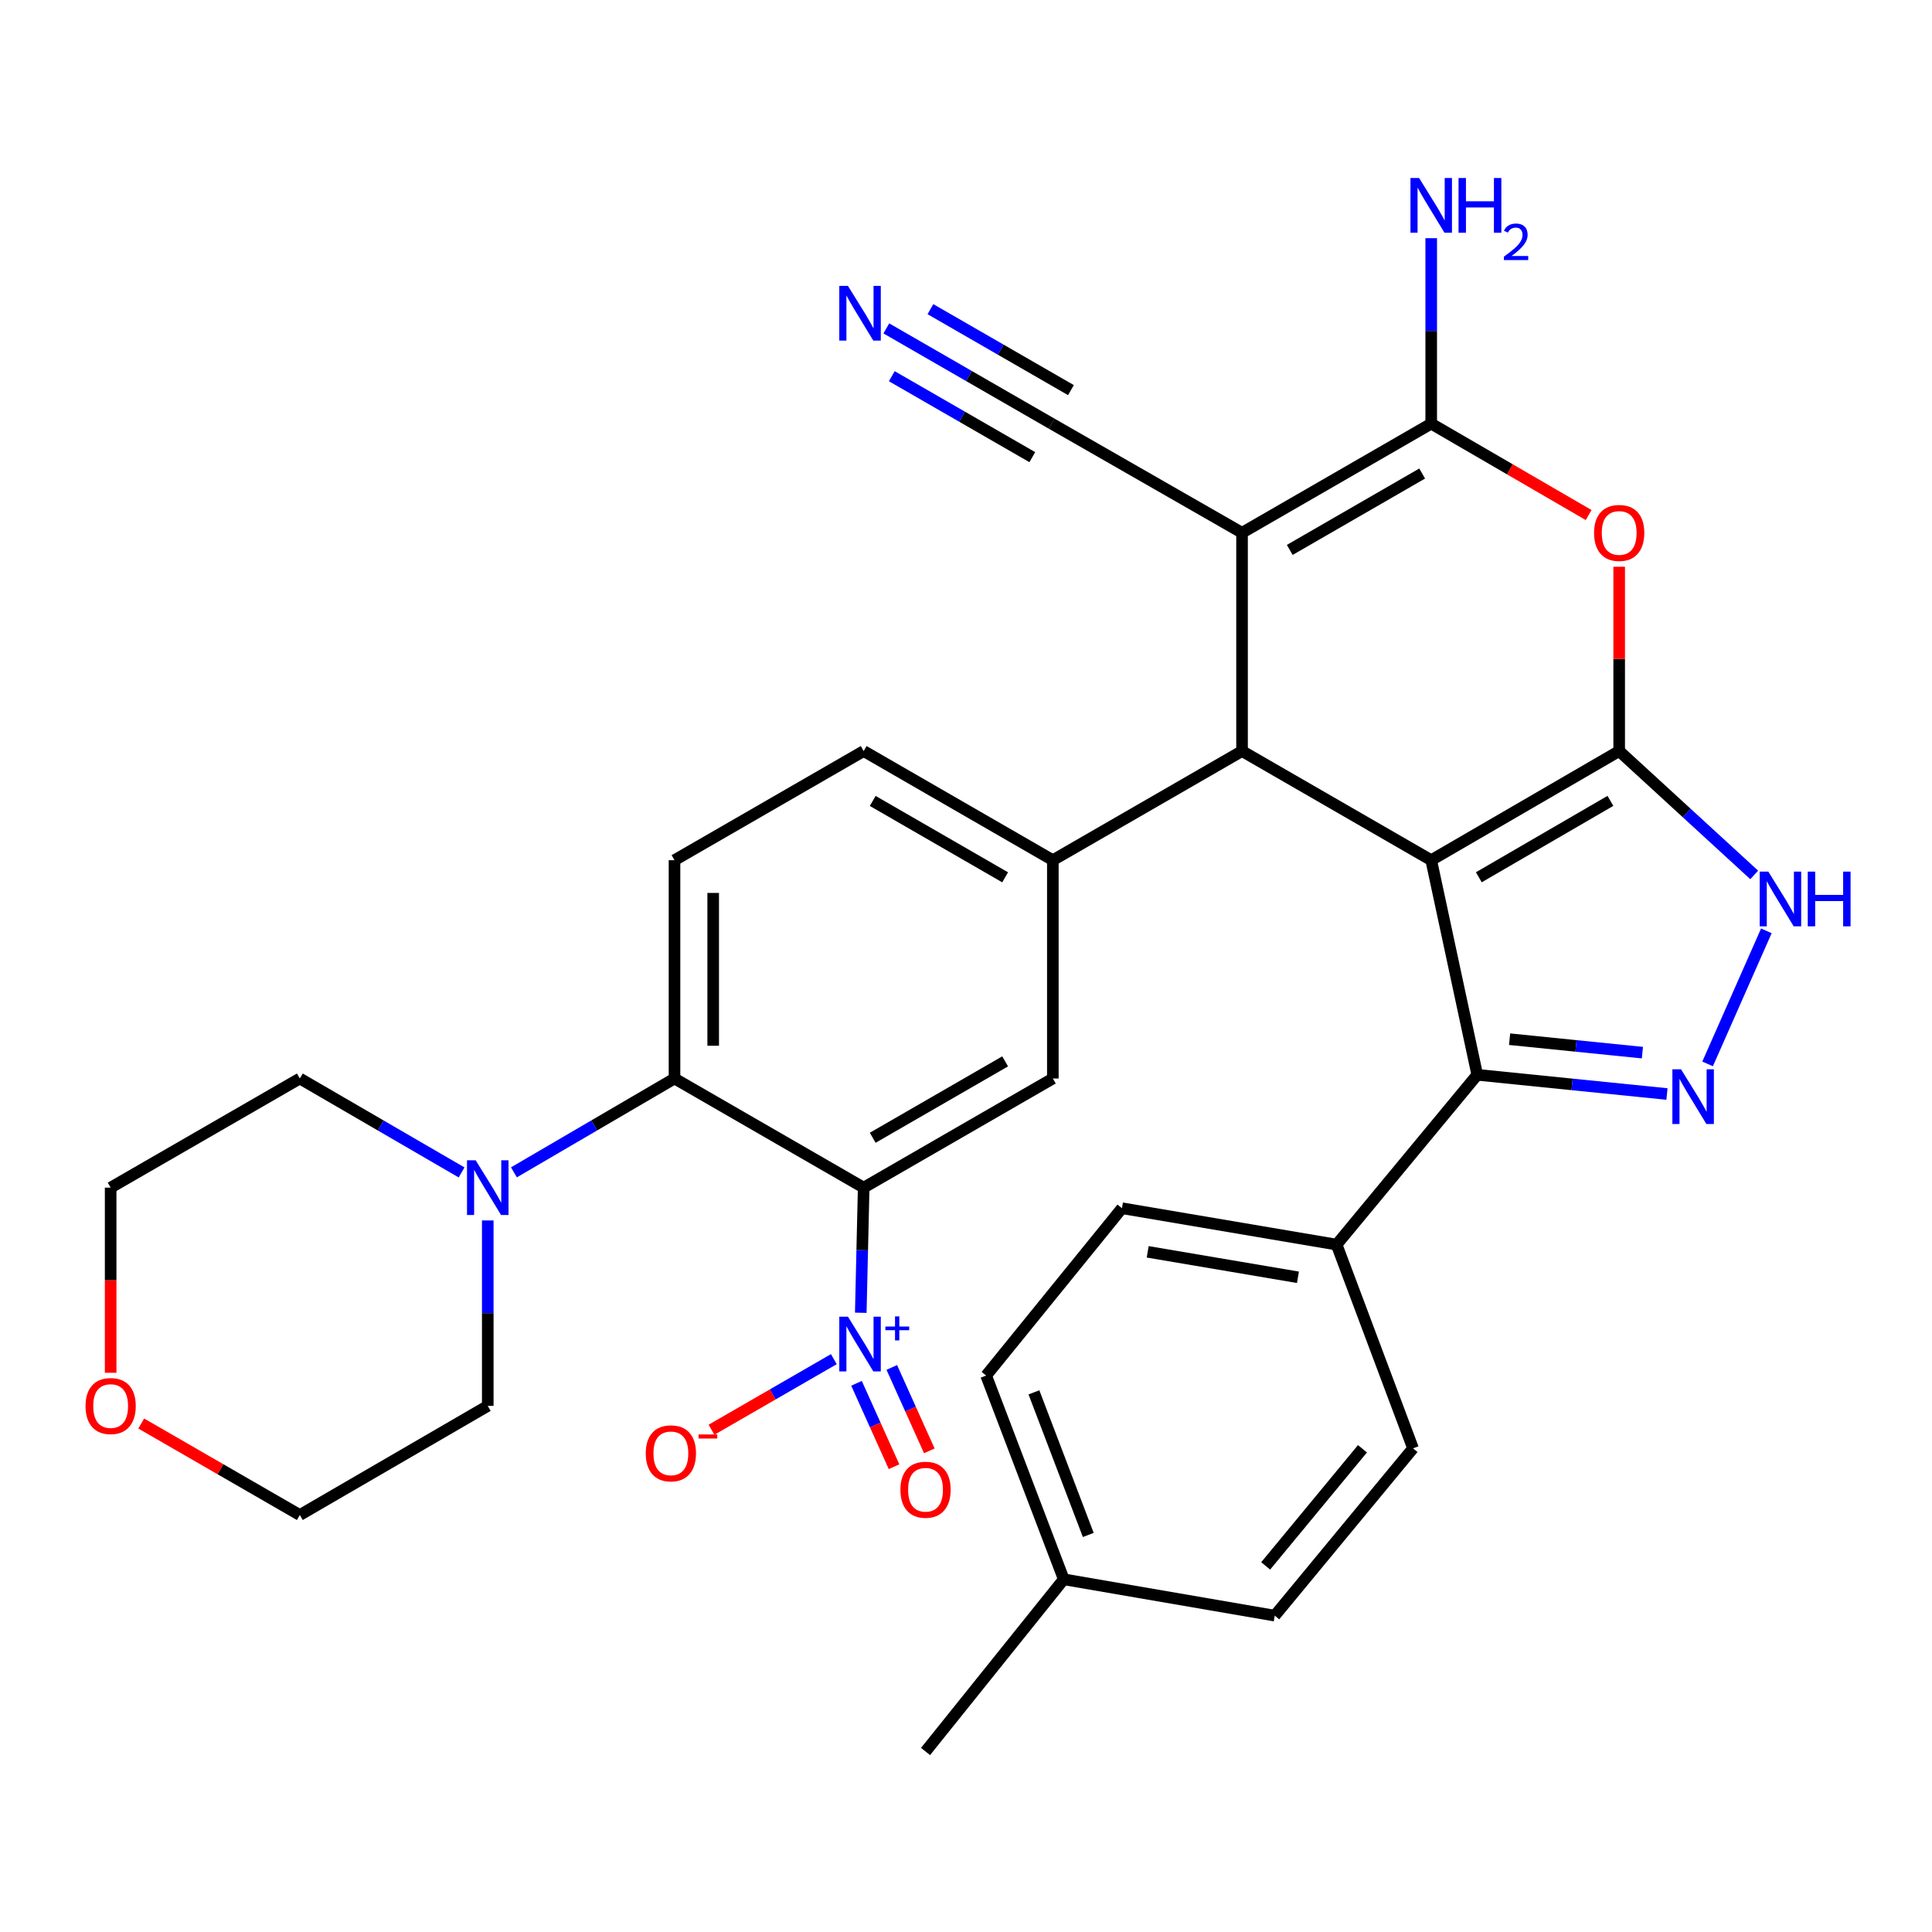 <?xml version='1.0' encoding='iso-8859-1'?>
<svg version='1.1' baseProfile='full'
              xmlns='http://www.w3.org/2000/svg'
                      xmlns:rdkit='http://www.rdkit.org/xml'
                      xmlns:xlink='http://www.w3.org/1999/xlink'
                  xml:space='preserve'
width='1000px' height='1000px' viewBox='0 0 1000 1000'>
<!-- END OF HEADER -->
<rect style='opacity:1.0;fill:#FFFFFF;stroke:none' width='1000' height='1000' x='0' y='0'> </rect>
<path class='bond-0' d='M 740.793,445.231 L 838.085,388.742' style='fill:none;fill-rule:evenodd;stroke:#000000;stroke-width:6px;stroke-linecap:butt;stroke-linejoin:miter;stroke-opacity:1' />
<path class='bond-0' d='M 765.441,454.074 L 833.545,414.532' style='fill:none;fill-rule:evenodd;stroke:#000000;stroke-width:6px;stroke-linecap:butt;stroke-linejoin:miter;stroke-opacity:1' />
<path class='bond-2' d='M 740.793,445.231 L 642.879,388.742' style='fill:none;fill-rule:evenodd;stroke:#000000;stroke-width:6px;stroke-linecap:butt;stroke-linejoin:miter;stroke-opacity:1' />
<path class='bond-6' d='M 740.793,445.231 L 764.621,556.316' style='fill:none;fill-rule:evenodd;stroke:#000000;stroke-width:6px;stroke-linecap:butt;stroke-linejoin:miter;stroke-opacity:1' />
<path class='bond-5' d='M 838.085,388.742 L 838.085,341.046' style='fill:none;fill-rule:evenodd;stroke:#000000;stroke-width:6px;stroke-linecap:butt;stroke-linejoin:miter;stroke-opacity:1' />
<path class='bond-5' d='M 838.085,341.046 L 838.085,293.35' style='fill:none;fill-rule:evenodd;stroke:#FF0000;stroke-width:6px;stroke-linecap:butt;stroke-linejoin:miter;stroke-opacity:1' />
<path class='bond-9' d='M 838.085,388.742 L 873.031,420.801' style='fill:none;fill-rule:evenodd;stroke:#000000;stroke-width:6px;stroke-linecap:butt;stroke-linejoin:miter;stroke-opacity:1' />
<path class='bond-9' d='M 873.031,420.801 L 907.978,452.86' style='fill:none;fill-rule:evenodd;stroke:#0000FF;stroke-width:6px;stroke-linecap:butt;stroke-linejoin:miter;stroke-opacity:1' />
<path class='bond-1' d='M 642.879,275.766 L 642.879,388.742' style='fill:none;fill-rule:evenodd;stroke:#000000;stroke-width:6px;stroke-linecap:butt;stroke-linejoin:miter;stroke-opacity:1' />
<path class='bond-4' d='M 642.879,275.766 L 740.793,219.277' style='fill:none;fill-rule:evenodd;stroke:#000000;stroke-width:6px;stroke-linecap:butt;stroke-linejoin:miter;stroke-opacity:1' />
<path class='bond-4' d='M 667.572,284.637 L 736.112,245.095' style='fill:none;fill-rule:evenodd;stroke:#000000;stroke-width:6px;stroke-linecap:butt;stroke-linejoin:miter;stroke-opacity:1' />
<path class='bond-13' d='M 642.879,275.766 L 544.319,219.277' style='fill:none;fill-rule:evenodd;stroke:#000000;stroke-width:6px;stroke-linecap:butt;stroke-linejoin:miter;stroke-opacity:1' />
<path class='bond-10' d='M 642.879,388.742 L 544.953,445.231' style='fill:none;fill-rule:evenodd;stroke:#000000;stroke-width:6px;stroke-linecap:butt;stroke-linejoin:miter;stroke-opacity:1' />
<path class='bond-3' d='M 447.039,614.718 L 544.953,558.23' style='fill:none;fill-rule:evenodd;stroke:#000000;stroke-width:6px;stroke-linecap:butt;stroke-linejoin:miter;stroke-opacity:1' />
<path class='bond-3' d='M 451.72,588.901 L 520.26,549.359' style='fill:none;fill-rule:evenodd;stroke:#000000;stroke-width:6px;stroke-linecap:butt;stroke-linejoin:miter;stroke-opacity:1' />
<path class='bond-8' d='M 447.039,614.718 L 446.286,647.101' style='fill:none;fill-rule:evenodd;stroke:#000000;stroke-width:6px;stroke-linecap:butt;stroke-linejoin:miter;stroke-opacity:1' />
<path class='bond-8' d='M 446.286,647.101 L 445.534,679.484' style='fill:none;fill-rule:evenodd;stroke:#0000FF;stroke-width:6px;stroke-linecap:butt;stroke-linejoin:miter;stroke-opacity:1' />
<path class='bond-36' d='M 447.039,614.718 L 349.124,558.23' style='fill:none;fill-rule:evenodd;stroke:#000000;stroke-width:6px;stroke-linecap:butt;stroke-linejoin:miter;stroke-opacity:1' />
<path class='bond-21' d='M 740.793,219.277 L 740.793,171.281' style='fill:none;fill-rule:evenodd;stroke:#000000;stroke-width:6px;stroke-linecap:butt;stroke-linejoin:miter;stroke-opacity:1' />
<path class='bond-21' d='M 740.793,171.281 L 740.793,123.285' style='fill:none;fill-rule:evenodd;stroke:#0000FF;stroke-width:6px;stroke-linecap:butt;stroke-linejoin:miter;stroke-opacity:1' />
<path class='bond-34' d='M 740.793,219.277 L 781.533,242.931' style='fill:none;fill-rule:evenodd;stroke:#000000;stroke-width:6px;stroke-linecap:butt;stroke-linejoin:miter;stroke-opacity:1' />
<path class='bond-34' d='M 781.533,242.931 L 822.272,266.585' style='fill:none;fill-rule:evenodd;stroke:#FF0000;stroke-width:6px;stroke-linecap:butt;stroke-linejoin:miter;stroke-opacity:1' />
<path class='bond-7' d='M 764.621,556.316 L 813.718,561.287' style='fill:none;fill-rule:evenodd;stroke:#000000;stroke-width:6px;stroke-linecap:butt;stroke-linejoin:miter;stroke-opacity:1' />
<path class='bond-7' d='M 813.718,561.287 L 862.815,566.258' style='fill:none;fill-rule:evenodd;stroke:#0000FF;stroke-width:6px;stroke-linecap:butt;stroke-linejoin:miter;stroke-opacity:1' />
<path class='bond-7' d='M 781.367,537.886 L 815.735,541.365' style='fill:none;fill-rule:evenodd;stroke:#000000;stroke-width:6px;stroke-linecap:butt;stroke-linejoin:miter;stroke-opacity:1' />
<path class='bond-7' d='M 815.735,541.365 L 850.103,544.845' style='fill:none;fill-rule:evenodd;stroke:#0000FF;stroke-width:6px;stroke-linecap:butt;stroke-linejoin:miter;stroke-opacity:1' />
<path class='bond-17' d='M 764.621,556.316 L 691.825,644.208' style='fill:none;fill-rule:evenodd;stroke:#000000;stroke-width:6px;stroke-linecap:butt;stroke-linejoin:miter;stroke-opacity:1' />
<path class='bond-33' d='M 883.851,550.673 L 914.266,481.803' style='fill:none;fill-rule:evenodd;stroke:#0000FF;stroke-width:6px;stroke-linecap:butt;stroke-linejoin:miter;stroke-opacity:1' />
<path class='bond-18' d='M 431.592,703.496 L 399.931,721.766' style='fill:none;fill-rule:evenodd;stroke:#0000FF;stroke-width:6px;stroke-linecap:butt;stroke-linejoin:miter;stroke-opacity:1' />
<path class='bond-18' d='M 399.931,721.766 L 368.269,740.035' style='fill:none;fill-rule:evenodd;stroke:#FF0000;stroke-width:6px;stroke-linecap:butt;stroke-linejoin:miter;stroke-opacity:1' />
<path class='bond-19' d='M 443.329,716.001 L 453.04,737.585' style='fill:none;fill-rule:evenodd;stroke:#0000FF;stroke-width:6px;stroke-linecap:butt;stroke-linejoin:miter;stroke-opacity:1' />
<path class='bond-19' d='M 453.04,737.585 L 462.751,759.168' style='fill:none;fill-rule:evenodd;stroke:#FF0000;stroke-width:6px;stroke-linecap:butt;stroke-linejoin:miter;stroke-opacity:1' />
<path class='bond-19' d='M 461.589,707.785 L 471.3,729.369' style='fill:none;fill-rule:evenodd;stroke:#0000FF;stroke-width:6px;stroke-linecap:butt;stroke-linejoin:miter;stroke-opacity:1' />
<path class='bond-19' d='M 471.3,729.369 L 481.012,750.952' style='fill:none;fill-rule:evenodd;stroke:#FF0000;stroke-width:6px;stroke-linecap:butt;stroke-linejoin:miter;stroke-opacity:1' />
<path class='bond-12' d='M 544.953,445.231 L 544.953,558.23' style='fill:none;fill-rule:evenodd;stroke:#000000;stroke-width:6px;stroke-linecap:butt;stroke-linejoin:miter;stroke-opacity:1' />
<path class='bond-20' d='M 544.953,445.231 L 447.039,388.742' style='fill:none;fill-rule:evenodd;stroke:#000000;stroke-width:6px;stroke-linecap:butt;stroke-linejoin:miter;stroke-opacity:1' />
<path class='bond-20' d='M 520.26,454.102 L 451.72,414.56' style='fill:none;fill-rule:evenodd;stroke:#000000;stroke-width:6px;stroke-linecap:butt;stroke-linejoin:miter;stroke-opacity:1' />
<path class='bond-11' d='M 349.124,558.23 L 349.124,445.231' style='fill:none;fill-rule:evenodd;stroke:#000000;stroke-width:6px;stroke-linecap:butt;stroke-linejoin:miter;stroke-opacity:1' />
<path class='bond-11' d='M 369.147,541.28 L 369.147,462.181' style='fill:none;fill-rule:evenodd;stroke:#000000;stroke-width:6px;stroke-linecap:butt;stroke-linejoin:miter;stroke-opacity:1' />
<path class='bond-14' d='M 349.124,558.23 L 307.565,582.518' style='fill:none;fill-rule:evenodd;stroke:#000000;stroke-width:6px;stroke-linecap:butt;stroke-linejoin:miter;stroke-opacity:1' />
<path class='bond-14' d='M 307.565,582.518 L 266.005,606.806' style='fill:none;fill-rule:evenodd;stroke:#0000FF;stroke-width:6px;stroke-linecap:butt;stroke-linejoin:miter;stroke-opacity:1' />
<path class='bond-15' d='M 544.319,219.277 L 501.539,194.629' style='fill:none;fill-rule:evenodd;stroke:#000000;stroke-width:6px;stroke-linecap:butt;stroke-linejoin:miter;stroke-opacity:1' />
<path class='bond-15' d='M 501.539,194.629 L 458.76,169.98' style='fill:none;fill-rule:evenodd;stroke:#0000FF;stroke-width:6px;stroke-linecap:butt;stroke-linejoin:miter;stroke-opacity:1' />
<path class='bond-15' d='M 554.315,201.928 L 517.953,180.977' style='fill:none;fill-rule:evenodd;stroke:#000000;stroke-width:6px;stroke-linecap:butt;stroke-linejoin:miter;stroke-opacity:1' />
<path class='bond-15' d='M 517.953,180.977 L 481.59,160.025' style='fill:none;fill-rule:evenodd;stroke:#0000FF;stroke-width:6px;stroke-linecap:butt;stroke-linejoin:miter;stroke-opacity:1' />
<path class='bond-15' d='M 534.323,236.627 L 497.96,215.676' style='fill:none;fill-rule:evenodd;stroke:#000000;stroke-width:6px;stroke-linecap:butt;stroke-linejoin:miter;stroke-opacity:1' />
<path class='bond-15' d='M 497.96,215.676 L 461.597,194.725' style='fill:none;fill-rule:evenodd;stroke:#0000FF;stroke-width:6px;stroke-linecap:butt;stroke-linejoin:miter;stroke-opacity:1' />
<path class='bond-28' d='M 252.466,631.702 L 252.466,679.693' style='fill:none;fill-rule:evenodd;stroke:#0000FF;stroke-width:6px;stroke-linecap:butt;stroke-linejoin:miter;stroke-opacity:1' />
<path class='bond-28' d='M 252.466,679.693 L 252.466,727.683' style='fill:none;fill-rule:evenodd;stroke:#000000;stroke-width:6px;stroke-linecap:butt;stroke-linejoin:miter;stroke-opacity:1' />
<path class='bond-29' d='M 238.914,606.848 L 197.05,582.539' style='fill:none;fill-rule:evenodd;stroke:#0000FF;stroke-width:6px;stroke-linecap:butt;stroke-linejoin:miter;stroke-opacity:1' />
<path class='bond-29' d='M 197.05,582.539 L 155.186,558.23' style='fill:none;fill-rule:evenodd;stroke:#000000;stroke-width:6px;stroke-linecap:butt;stroke-linejoin:miter;stroke-opacity:1' />
<path class='bond-16' d='M 349.124,445.231 L 447.039,388.742' style='fill:none;fill-rule:evenodd;stroke:#000000;stroke-width:6px;stroke-linecap:butt;stroke-linejoin:miter;stroke-opacity:1' />
<path class='bond-23' d='M 691.825,644.208 L 580.728,625.375' style='fill:none;fill-rule:evenodd;stroke:#000000;stroke-width:6px;stroke-linecap:butt;stroke-linejoin:miter;stroke-opacity:1' />
<path class='bond-23' d='M 671.814,661.125 L 594.046,647.942' style='fill:none;fill-rule:evenodd;stroke:#000000;stroke-width:6px;stroke-linecap:butt;stroke-linejoin:miter;stroke-opacity:1' />
<path class='bond-24' d='M 691.825,644.208 L 731.382,749.654' style='fill:none;fill-rule:evenodd;stroke:#000000;stroke-width:6px;stroke-linecap:butt;stroke-linejoin:miter;stroke-opacity:1' />
<path class='bond-22' d='M 57.271,710.539 L 57.271,662.629' style='fill:none;fill-rule:evenodd;stroke:#FF0000;stroke-width:6px;stroke-linecap:butt;stroke-linejoin:miter;stroke-opacity:1' />
<path class='bond-22' d='M 57.271,662.629 L 57.271,614.718' style='fill:none;fill-rule:evenodd;stroke:#000000;stroke-width:6px;stroke-linecap:butt;stroke-linejoin:miter;stroke-opacity:1' />
<path class='bond-37' d='M 73.097,736.814 L 114.142,760.493' style='fill:none;fill-rule:evenodd;stroke:#FF0000;stroke-width:6px;stroke-linecap:butt;stroke-linejoin:miter;stroke-opacity:1' />
<path class='bond-37' d='M 114.142,760.493 L 155.186,784.172' style='fill:none;fill-rule:evenodd;stroke:#000000;stroke-width:6px;stroke-linecap:butt;stroke-linejoin:miter;stroke-opacity:1' />
<path class='bond-26' d='M 580.728,625.375 L 510.424,711.987' style='fill:none;fill-rule:evenodd;stroke:#000000;stroke-width:6px;stroke-linecap:butt;stroke-linejoin:miter;stroke-opacity:1' />
<path class='bond-25' d='M 731.382,749.654 L 659.81,836.255' style='fill:none;fill-rule:evenodd;stroke:#000000;stroke-width:6px;stroke-linecap:butt;stroke-linejoin:miter;stroke-opacity:1' />
<path class='bond-25' d='M 705.212,749.888 L 655.111,810.509' style='fill:none;fill-rule:evenodd;stroke:#000000;stroke-width:6px;stroke-linecap:butt;stroke-linejoin:miter;stroke-opacity:1' />
<path class='bond-27' d='M 659.81,836.255 L 550.604,817.444' style='fill:none;fill-rule:evenodd;stroke:#000000;stroke-width:6px;stroke-linecap:butt;stroke-linejoin:miter;stroke-opacity:1' />
<path class='bond-35' d='M 510.424,711.987 L 550.604,817.444' style='fill:none;fill-rule:evenodd;stroke:#000000;stroke-width:6px;stroke-linecap:butt;stroke-linejoin:miter;stroke-opacity:1' />
<path class='bond-35' d='M 535.162,720.677 L 563.288,794.496' style='fill:none;fill-rule:evenodd;stroke:#000000;stroke-width:6px;stroke-linecap:butt;stroke-linejoin:miter;stroke-opacity:1' />
<path class='bond-32' d='M 550.604,817.444 L 479.054,906.57' style='fill:none;fill-rule:evenodd;stroke:#000000;stroke-width:6px;stroke-linecap:butt;stroke-linejoin:miter;stroke-opacity:1' />
<path class='bond-31' d='M 252.466,727.683 L 155.186,784.172' style='fill:none;fill-rule:evenodd;stroke:#000000;stroke-width:6px;stroke-linecap:butt;stroke-linejoin:miter;stroke-opacity:1' />
<path class='bond-30' d='M 155.186,558.23 L 57.271,614.718' style='fill:none;fill-rule:evenodd;stroke:#000000;stroke-width:6px;stroke-linecap:butt;stroke-linejoin:miter;stroke-opacity:1' />
<path  class='atom-6' d='M 825.085 275.846
Q 825.085 269.046, 828.445 265.246
Q 831.805 261.446, 838.085 261.446
Q 844.365 261.446, 847.725 265.246
Q 851.085 269.046, 851.085 275.846
Q 851.085 282.726, 847.685 286.646
Q 844.285 290.526, 838.085 290.526
Q 831.845 290.526, 828.445 286.646
Q 825.085 282.766, 825.085 275.846
M 838.085 287.326
Q 842.405 287.326, 844.725 284.446
Q 847.085 281.526, 847.085 275.846
Q 847.085 270.286, 844.725 267.486
Q 842.405 264.646, 838.085 264.646
Q 833.765 264.646, 831.405 267.446
Q 829.085 270.246, 829.085 275.846
Q 829.085 281.566, 831.405 284.446
Q 833.765 287.326, 838.085 287.326
' fill='#FF0000'/>
<path  class='atom-8' d='M 870.103 553.469
L 879.383 568.469
Q 880.303 569.949, 881.783 572.629
Q 883.263 575.309, 883.343 575.469
L 883.343 553.469
L 887.103 553.469
L 887.103 581.789
L 883.223 581.789
L 873.263 565.389
Q 872.103 563.469, 870.863 561.269
Q 869.663 559.069, 869.303 558.389
L 869.303 581.789
L 865.623 581.789
L 865.623 553.469
L 870.103 553.469
' fill='#0000FF'/>
<path  class='atom-9' d='M 438.899 681.508
L 448.179 696.508
Q 449.099 697.988, 450.579 700.668
Q 452.059 703.348, 452.139 703.508
L 452.139 681.508
L 455.899 681.508
L 455.899 709.828
L 452.019 709.828
L 442.059 693.428
Q 440.899 691.508, 439.659 689.308
Q 438.459 687.108, 438.099 686.428
L 438.099 709.828
L 434.419 709.828
L 434.419 681.508
L 438.899 681.508
' fill='#0000FF'/>
<path  class='atom-9' d='M 458.275 686.613
L 463.264 686.613
L 463.264 681.359
L 465.482 681.359
L 465.482 686.613
L 470.603 686.613
L 470.603 688.514
L 465.482 688.514
L 465.482 693.794
L 463.264 693.794
L 463.264 688.514
L 458.275 688.514
L 458.275 686.613
' fill='#0000FF'/>
<path  class='atom-10' d='M 915.289 451.15
L 924.569 466.15
Q 925.489 467.63, 926.969 470.31
Q 928.449 472.99, 928.529 473.15
L 928.529 451.15
L 932.289 451.15
L 932.289 479.47
L 928.409 479.47
L 918.449 463.07
Q 917.289 461.15, 916.049 458.95
Q 914.849 456.75, 914.489 456.07
L 914.489 479.47
L 910.809 479.47
L 910.809 451.15
L 915.289 451.15
' fill='#0000FF'/>
<path  class='atom-10' d='M 935.689 451.15
L 939.529 451.15
L 939.529 463.19
L 954.009 463.19
L 954.009 451.15
L 957.849 451.15
L 957.849 479.47
L 954.009 479.47
L 954.009 466.39
L 939.529 466.39
L 939.529 479.47
L 935.689 479.47
L 935.689 451.15
' fill='#0000FF'/>
<path  class='atom-15' d='M 246.206 600.558
L 255.486 615.558
Q 256.406 617.038, 257.886 619.718
Q 259.366 622.398, 259.446 622.558
L 259.446 600.558
L 263.206 600.558
L 263.206 628.878
L 259.326 628.878
L 249.366 612.478
Q 248.206 610.558, 246.966 608.358
Q 245.766 606.158, 245.406 605.478
L 245.406 628.878
L 241.726 628.878
L 241.726 600.558
L 246.206 600.558
' fill='#0000FF'/>
<path  class='atom-16' d='M 438.899 147.984
L 448.179 162.984
Q 449.099 164.464, 450.579 167.144
Q 452.059 169.824, 452.139 169.984
L 452.139 147.984
L 455.899 147.984
L 455.899 176.304
L 452.019 176.304
L 442.059 159.904
Q 440.899 157.984, 439.659 155.784
Q 438.459 153.584, 438.099 152.904
L 438.099 176.304
L 434.419 176.304
L 434.419 147.984
L 438.899 147.984
' fill='#0000FF'/>
<path  class='atom-19' d='M 334.244 752.248
Q 334.244 745.448, 337.604 741.648
Q 340.964 737.848, 347.244 737.848
Q 353.524 737.848, 356.884 741.648
Q 360.244 745.448, 360.244 752.248
Q 360.244 759.128, 356.844 763.048
Q 353.444 766.928, 347.244 766.928
Q 341.004 766.928, 337.604 763.048
Q 334.244 759.168, 334.244 752.248
M 347.244 763.728
Q 351.564 763.728, 353.884 760.848
Q 356.244 757.928, 356.244 752.248
Q 356.244 746.688, 353.884 743.888
Q 351.564 741.048, 347.244 741.048
Q 342.924 741.048, 340.564 743.848
Q 338.244 746.648, 338.244 752.248
Q 338.244 757.968, 340.564 760.848
Q 342.924 763.728, 347.244 763.728
' fill='#FF0000'/>
<path  class='atom-19' d='M 361.564 742.47
L 371.253 742.47
L 371.253 744.582
L 361.564 744.582
L 361.564 742.47
' fill='#FF0000'/>
<path  class='atom-20' d='M 466.054 771.081
Q 466.054 764.281, 469.414 760.481
Q 472.774 756.681, 479.054 756.681
Q 485.334 756.681, 488.694 760.481
Q 492.054 764.281, 492.054 771.081
Q 492.054 777.961, 488.654 781.881
Q 485.254 785.761, 479.054 785.761
Q 472.814 785.761, 469.414 781.881
Q 466.054 778.001, 466.054 771.081
M 479.054 782.561
Q 483.374 782.561, 485.694 779.681
Q 488.054 776.761, 488.054 771.081
Q 488.054 765.521, 485.694 762.721
Q 483.374 759.881, 479.054 759.881
Q 474.734 759.881, 472.374 762.681
Q 470.054 765.481, 470.054 771.081
Q 470.054 776.801, 472.374 779.681
Q 474.734 782.561, 479.054 782.561
' fill='#FF0000'/>
<path  class='atom-22' d='M 734.533 92.141
L 743.813 107.141
Q 744.733 108.621, 746.213 111.301
Q 747.693 113.981, 747.773 114.141
L 747.773 92.141
L 751.533 92.141
L 751.533 120.461
L 747.653 120.461
L 737.693 104.061
Q 736.533 102.141, 735.293 99.941
Q 734.093 97.741, 733.733 97.061
L 733.733 120.461
L 730.053 120.461
L 730.053 92.141
L 734.533 92.141
' fill='#0000FF'/>
<path  class='atom-22' d='M 754.933 92.141
L 758.773 92.141
L 758.773 104.181
L 773.253 104.181
L 773.253 92.141
L 777.093 92.141
L 777.093 120.461
L 773.253 120.461
L 773.253 107.381
L 758.773 107.381
L 758.773 120.461
L 754.933 120.461
L 754.933 92.141
' fill='#0000FF'/>
<path  class='atom-22' d='M 778.466 119.467
Q 779.152 117.698, 780.789 116.722
Q 782.426 115.718, 784.696 115.718
Q 787.521 115.718, 789.105 117.25
Q 790.689 118.781, 790.689 121.5
Q 790.689 124.272, 788.63 126.859
Q 786.597 129.446, 782.373 132.509
L 791.006 132.509
L 791.006 134.621
L 778.413 134.621
L 778.413 132.852
Q 781.898 130.37, 783.957 128.522
Q 786.043 126.674, 787.046 125.011
Q 788.049 123.348, 788.049 121.632
Q 788.049 119.837, 787.152 118.834
Q 786.254 117.83, 784.696 117.83
Q 783.192 117.83, 782.188 118.438
Q 781.185 119.045, 780.472 120.391
L 778.466 119.467
' fill='#0000FF'/>
<path  class='atom-23' d='M 44.271 727.763
Q 44.271 720.963, 47.631 717.163
Q 50.991 713.363, 57.271 713.363
Q 63.551 713.363, 66.911 717.163
Q 70.271 720.963, 70.271 727.763
Q 70.271 734.643, 66.871 738.563
Q 63.471 742.443, 57.271 742.443
Q 51.031 742.443, 47.631 738.563
Q 44.271 734.683, 44.271 727.763
M 57.271 739.243
Q 61.591 739.243, 63.911 736.363
Q 66.271 733.443, 66.271 727.763
Q 66.271 722.203, 63.911 719.403
Q 61.591 716.563, 57.271 716.563
Q 52.951 716.563, 50.591 719.363
Q 48.271 722.163, 48.271 727.763
Q 48.271 733.483, 50.591 736.363
Q 52.951 739.243, 57.271 739.243
' fill='#FF0000'/>
</svg>
